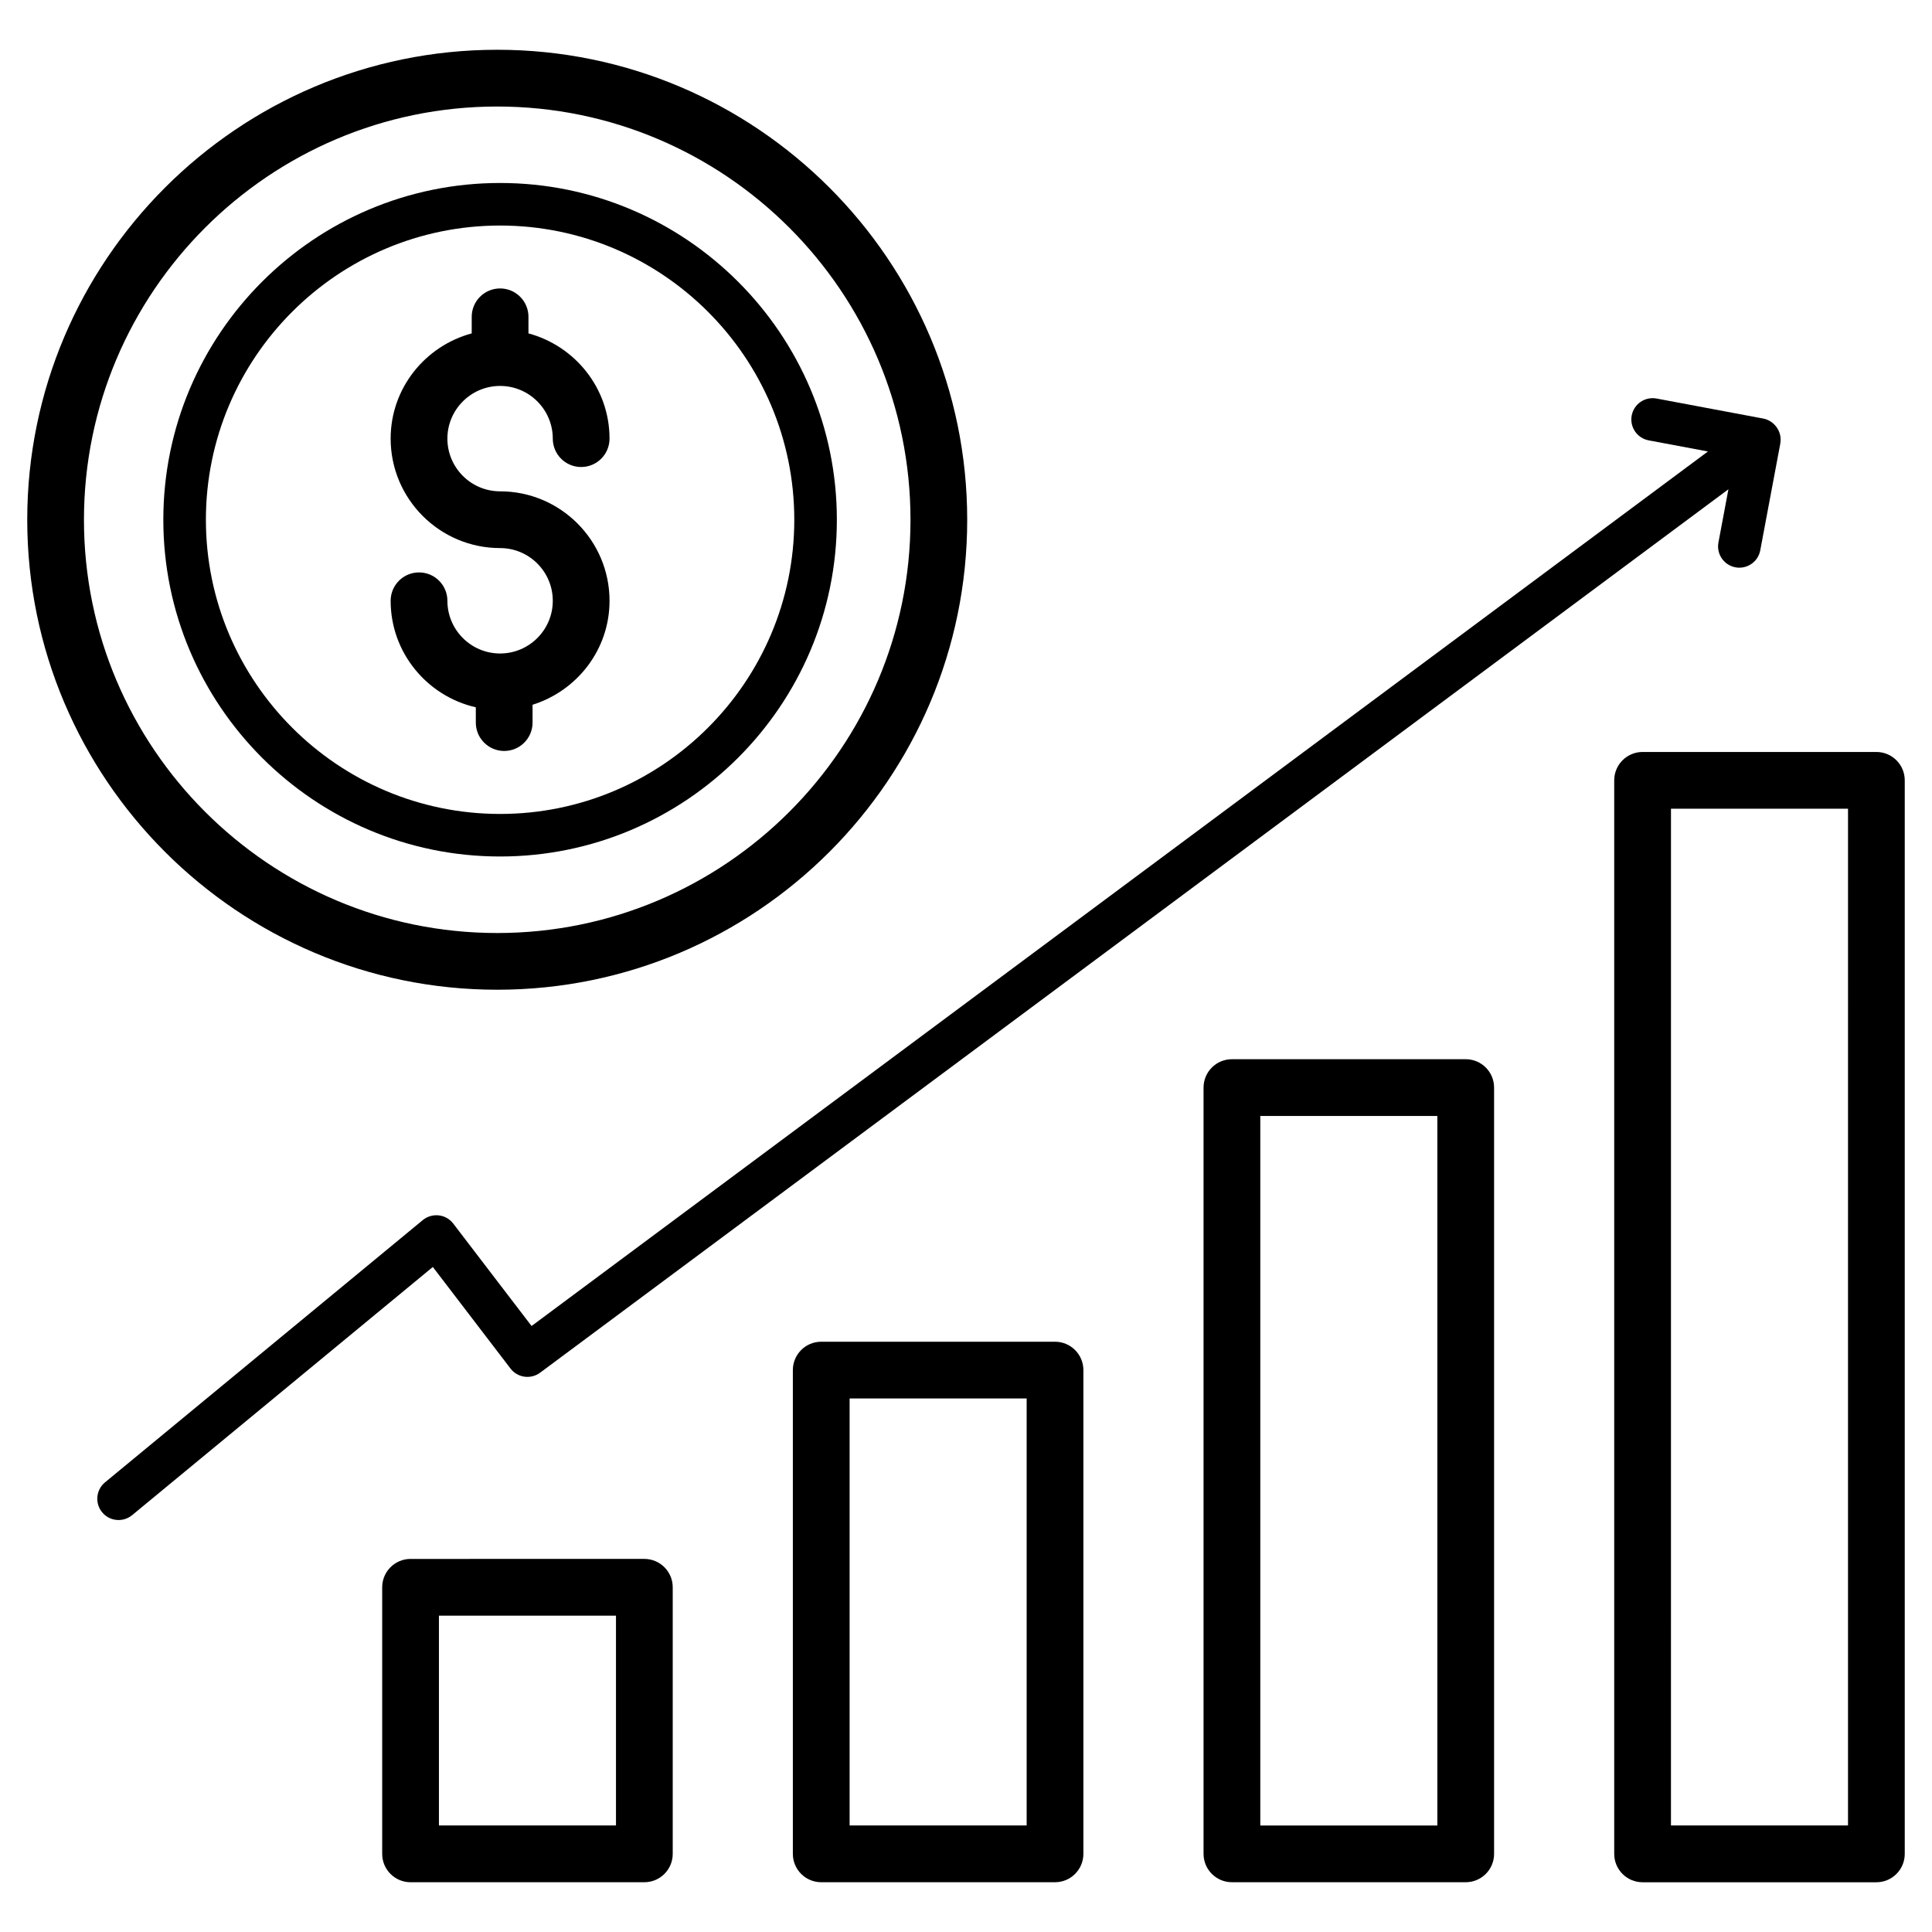 <?xml version="1.0" encoding="UTF-8"?>
<!-- Uploaded to: SVG Repo, www.svgrepo.com, Generator: SVG Repo Mixer Tools -->
<svg fill="#000000" width="800px" height="800px" version="1.1" viewBox="144 144 512 512" xmlns="http://www.w3.org/2000/svg">
 <g>
  <path d="m641.26 343.28h-61.957c-4.152 0-7.519 3.367-7.519 7.519v284.5c0 4.152 3.367 7.519 7.519 7.519h61.957c4.152 0 7.519-3.367 7.519-7.519v-284.5c0-4.152-3.367-7.519-7.519-7.519zm-7.519 284.49h-46.918l0.004-269.45h46.918z"/>
  <path d="m532.43 642.81c4.152 0 7.519-3.367 7.519-7.519v-203.07c0-4.152-3.367-7.519-7.519-7.519h-61.957c-4.152 0-7.519 3.367-7.519 7.519v203.07c0 4.152 3.367 7.519 7.519 7.519zm-54.438-203.07h46.918v188.04h-46.918z"/>
  <path d="m423.59 642.81c4.152 0 7.519-3.367 7.519-7.519v-128.2c0-4.152-3.367-7.519-7.519-7.519h-61.957c-4.152 0-7.519 3.367-7.519 7.519v128.2c0 4.152 3.367 7.519 7.519 7.519zm-54.434-128.2h46.918v113.16h-46.918z"/>
  <path d="m314.76 642.81c4.152 0 7.519-3.367 7.519-7.519v-70.645c0-4.152-3.367-7.519-7.519-7.519l-61.957 0.004c-4.152 0-7.519 3.367-7.519 7.519v70.645c0 4.152 3.367 7.519 7.519 7.519zm-54.438-70.641h46.918v55.602h-46.918z"/>
  <path d="m275.77 406.29c68.68 0 124.55-55.871 124.55-124.55-0.004-68.676-55.879-124.55-124.55-124.55-68.68 0-124.55 55.875-124.55 124.55 0 68.676 55.875 124.55 124.55 124.55zm0-234.06c60.387 0 109.52 49.125 109.52 109.52 0 60.383-49.129 109.51-109.52 109.51-60.387-0.004-109.52-49.129-109.52-109.51 0-60.391 49.129-109.52 109.52-109.52z"/>
  <path d="m276.53 370.98c49.211 0 89.246-40.035 89.246-89.242 0-49.211-40.035-89.246-89.246-89.246-49.211-0.004-89.246 40.035-89.246 89.246 0 49.207 40.035 89.242 89.246 89.242zm0-167.21c42.988 0 77.965 34.977 77.965 77.969 0 42.988-34.977 77.965-77.965 77.965-42.992-0.004-77.965-34.98-77.965-77.965 0-42.992 34.973-77.969 77.965-77.969z"/>
  <path d="m611.32 254.93-28.32-5.316c-3.055-0.562-6.008 1.441-6.582 4.504-0.574 3.059 1.441 6.008 4.5 6.582l15.703 2.945-311.75 231.76-20.758-27.145c-0.93-1.219-2.316-2.004-3.84-2.176-1.516-0.16-3.047 0.277-4.231 1.254l-84.207 69.496c-2.402 1.984-2.742 5.535-0.762 7.941 1.984 2.406 5.543 2.734 7.938 0.762l79.695-65.777 20.582 26.918c1.875 2.449 5.367 2.934 7.844 1.102l314.92-234.12-2.648 14.102c-0.574 3.059 1.441 6.008 4.5 6.582 3.031 0.57 6.004-1.418 6.582-4.504l5.32-28.324c0.004-0.02-0.004-0.043 0-0.062 0.551-3.238-1.773-6.008-4.492-6.523z"/>
  <path d="m276.53 317.18c-7.703 0-13.965-6.266-13.965-13.965 0-4.152-3.367-7.519-7.519-7.519-4.152 0-7.519 3.367-7.519 7.519 0 13.777 9.676 25.285 22.57 28.227v4.051c0 4.152 3.367 7.519 7.519 7.519 4.152 0 7.519-3.367 7.519-7.519v-4.727c11.773-3.691 20.398-14.574 20.398-27.551 0-15.992-13.012-29.008-29.004-29.008-7.703 0-13.965-6.266-13.965-13.965 0-7.699 6.266-13.965 13.965-13.965 7.703 0 13.965 6.266 13.965 13.965 0 4.152 3.367 7.519 7.519 7.519 4.152 0 7.519-3.367 7.519-7.519 0-13.375-9.148-24.555-21.484-27.891v-4.391c0-4.152-3.367-7.519-7.519-7.519s-7.519 3.367-7.519 7.519v4.391c-12.336 3.336-21.484 14.512-21.484 27.891 0 15.992 13.012 29.004 29.004 29.004 7.703 0 13.965 6.266 13.965 13.969 0 7.699-6.266 13.965-13.965 13.965z"/>
 </g>
</svg>